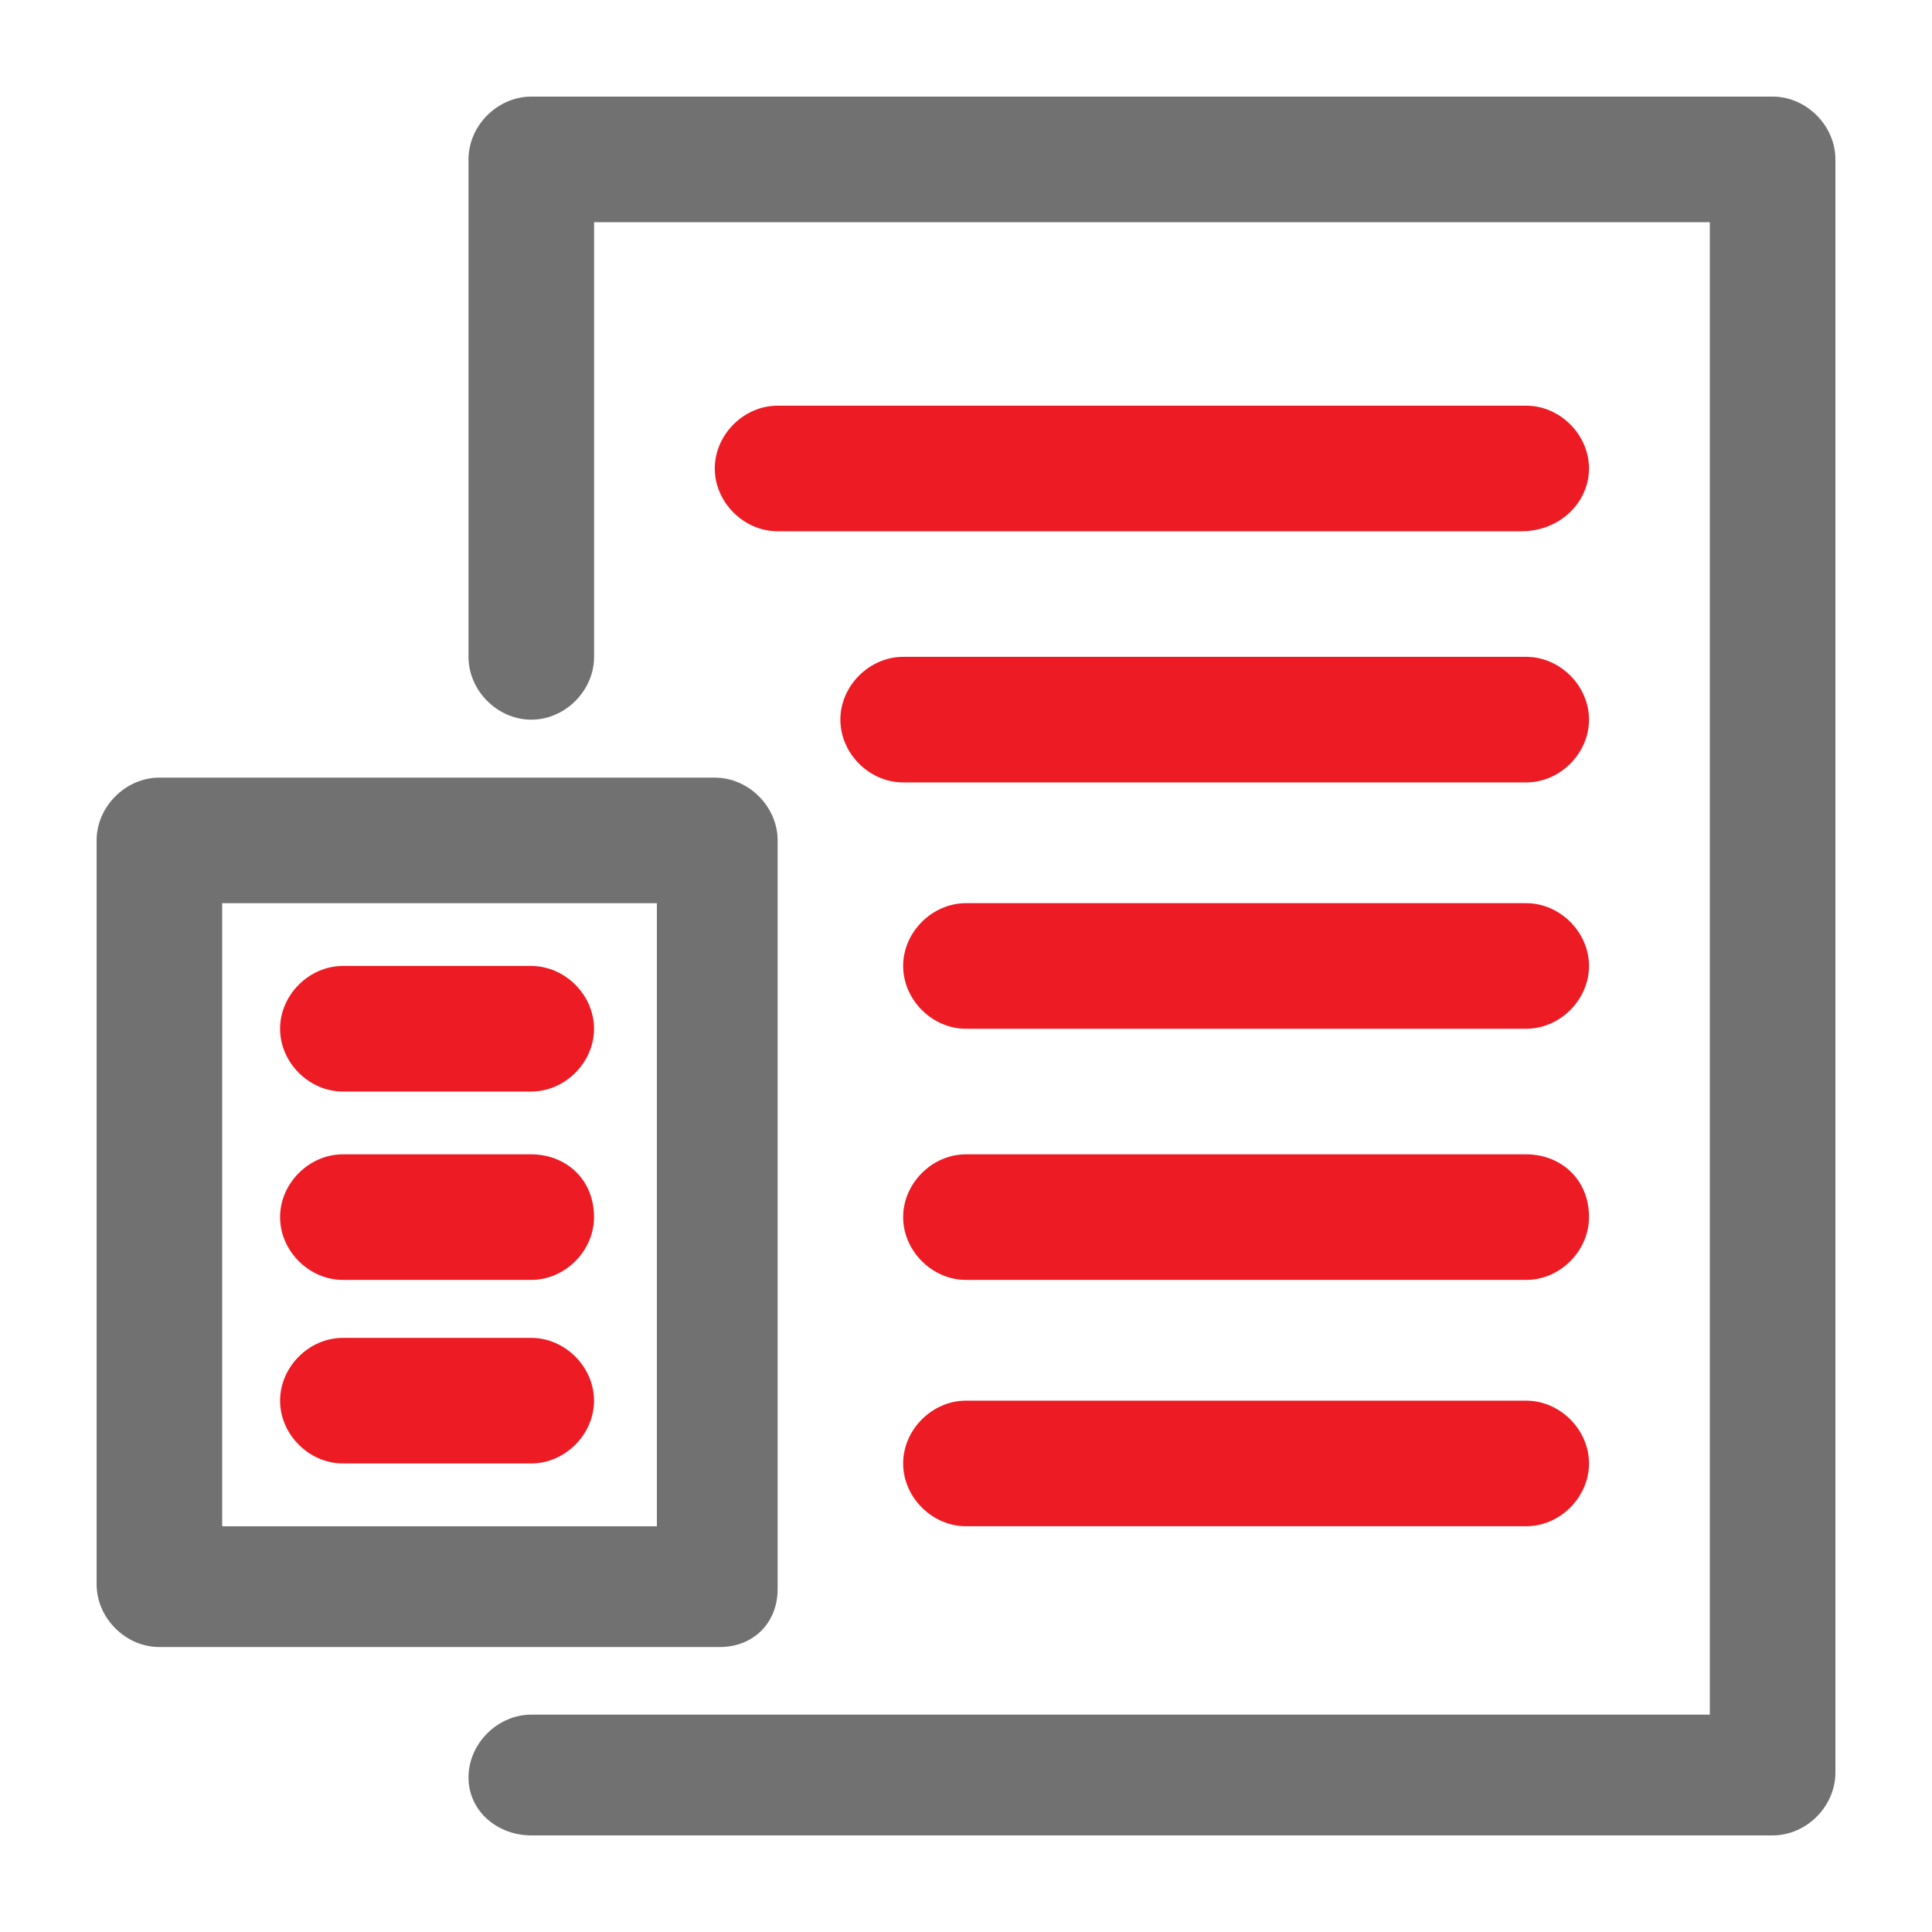 <svg width="90" height="90" viewBox="0 0 90 90" fill="none" xmlns="http://www.w3.org/2000/svg">
<path d="M82.575 4.5H24.75C23.175 4.5 21.825 5.85 21.825 7.425V30.6C21.825 32.175 23.175 33.525 24.75 33.525C26.325 33.525 27.675 32.175 27.675 30.6V10.35H79.65V79.875H24.75C23.175 79.875 21.825 81.225 21.825 82.8C21.825 84.375 23.175 85.5 24.75 85.5H82.575C84.15 85.5 85.5 84.15 85.5 82.575V7.425C85.5 5.85 84.15 4.5 82.575 4.5ZM36.225 74.025V39.15C36.225 37.575 34.875 36.225 33.3 36.225H7.425C5.85 36.225 4.5 37.575 4.5 39.15V73.8C4.5 75.375 5.85 76.725 7.425 76.725H33.525C35.1 76.725 36.225 75.6 36.225 74.025ZM30.6 71.1H10.35V42.075H30.6V71.1Z" fill="#717171"/>
<path d="M74.022 21.823C74.022 20.248 72.672 18.898 71.097 18.898H36.222C34.647 18.898 33.297 20.248 33.297 21.823C33.297 23.398 34.647 24.748 36.222 24.748H70.872C72.672 24.748 74.022 23.398 74.022 21.823ZM71.097 65.248H44.997C43.422 65.248 42.072 66.598 42.072 68.173C42.072 69.748 43.422 71.098 44.997 71.098H71.097C72.672 71.098 74.022 69.748 74.022 68.173C74.022 66.598 72.672 65.248 71.097 65.248ZM71.097 53.773H44.997C43.422 53.773 42.072 55.123 42.072 56.698C42.072 58.273 43.422 59.623 44.997 59.623H71.097C72.672 59.623 74.022 58.273 74.022 56.698C74.022 54.898 72.672 53.773 71.097 53.773ZM71.097 42.073H44.997C43.422 42.073 42.072 43.423 42.072 44.998C42.072 46.573 43.422 47.923 44.997 47.923H71.097C72.672 47.923 74.022 46.573 74.022 44.998C74.022 43.423 72.672 42.073 71.097 42.073ZM71.097 30.598H42.072C40.497 30.598 39.147 31.948 39.147 33.523C39.147 35.098 40.497 36.448 42.072 36.448H71.097C72.672 36.448 74.022 35.098 74.022 33.523C74.022 31.948 72.672 30.598 71.097 30.598ZM24.747 44.998H15.972C14.397 44.998 13.047 46.348 13.047 47.923C13.047 49.498 14.397 50.848 15.972 50.848H24.747C26.322 50.848 27.672 49.498 27.672 47.923C27.672 46.348 26.322 44.998 24.747 44.998ZM24.747 53.773H15.972C14.397 53.773 13.047 55.123 13.047 56.698C13.047 58.273 14.397 59.623 15.972 59.623H24.747C26.322 59.623 27.672 58.273 27.672 56.698C27.672 54.898 26.322 53.773 24.747 53.773ZM24.747 62.323H15.972C14.397 62.323 13.047 63.673 13.047 65.248C13.047 66.823 14.397 68.173 15.972 68.173H24.747C26.322 68.173 27.672 66.823 27.672 65.248C27.672 63.673 26.322 62.323 24.747 62.323Z" fill="#ED1C24"/>
</svg>
